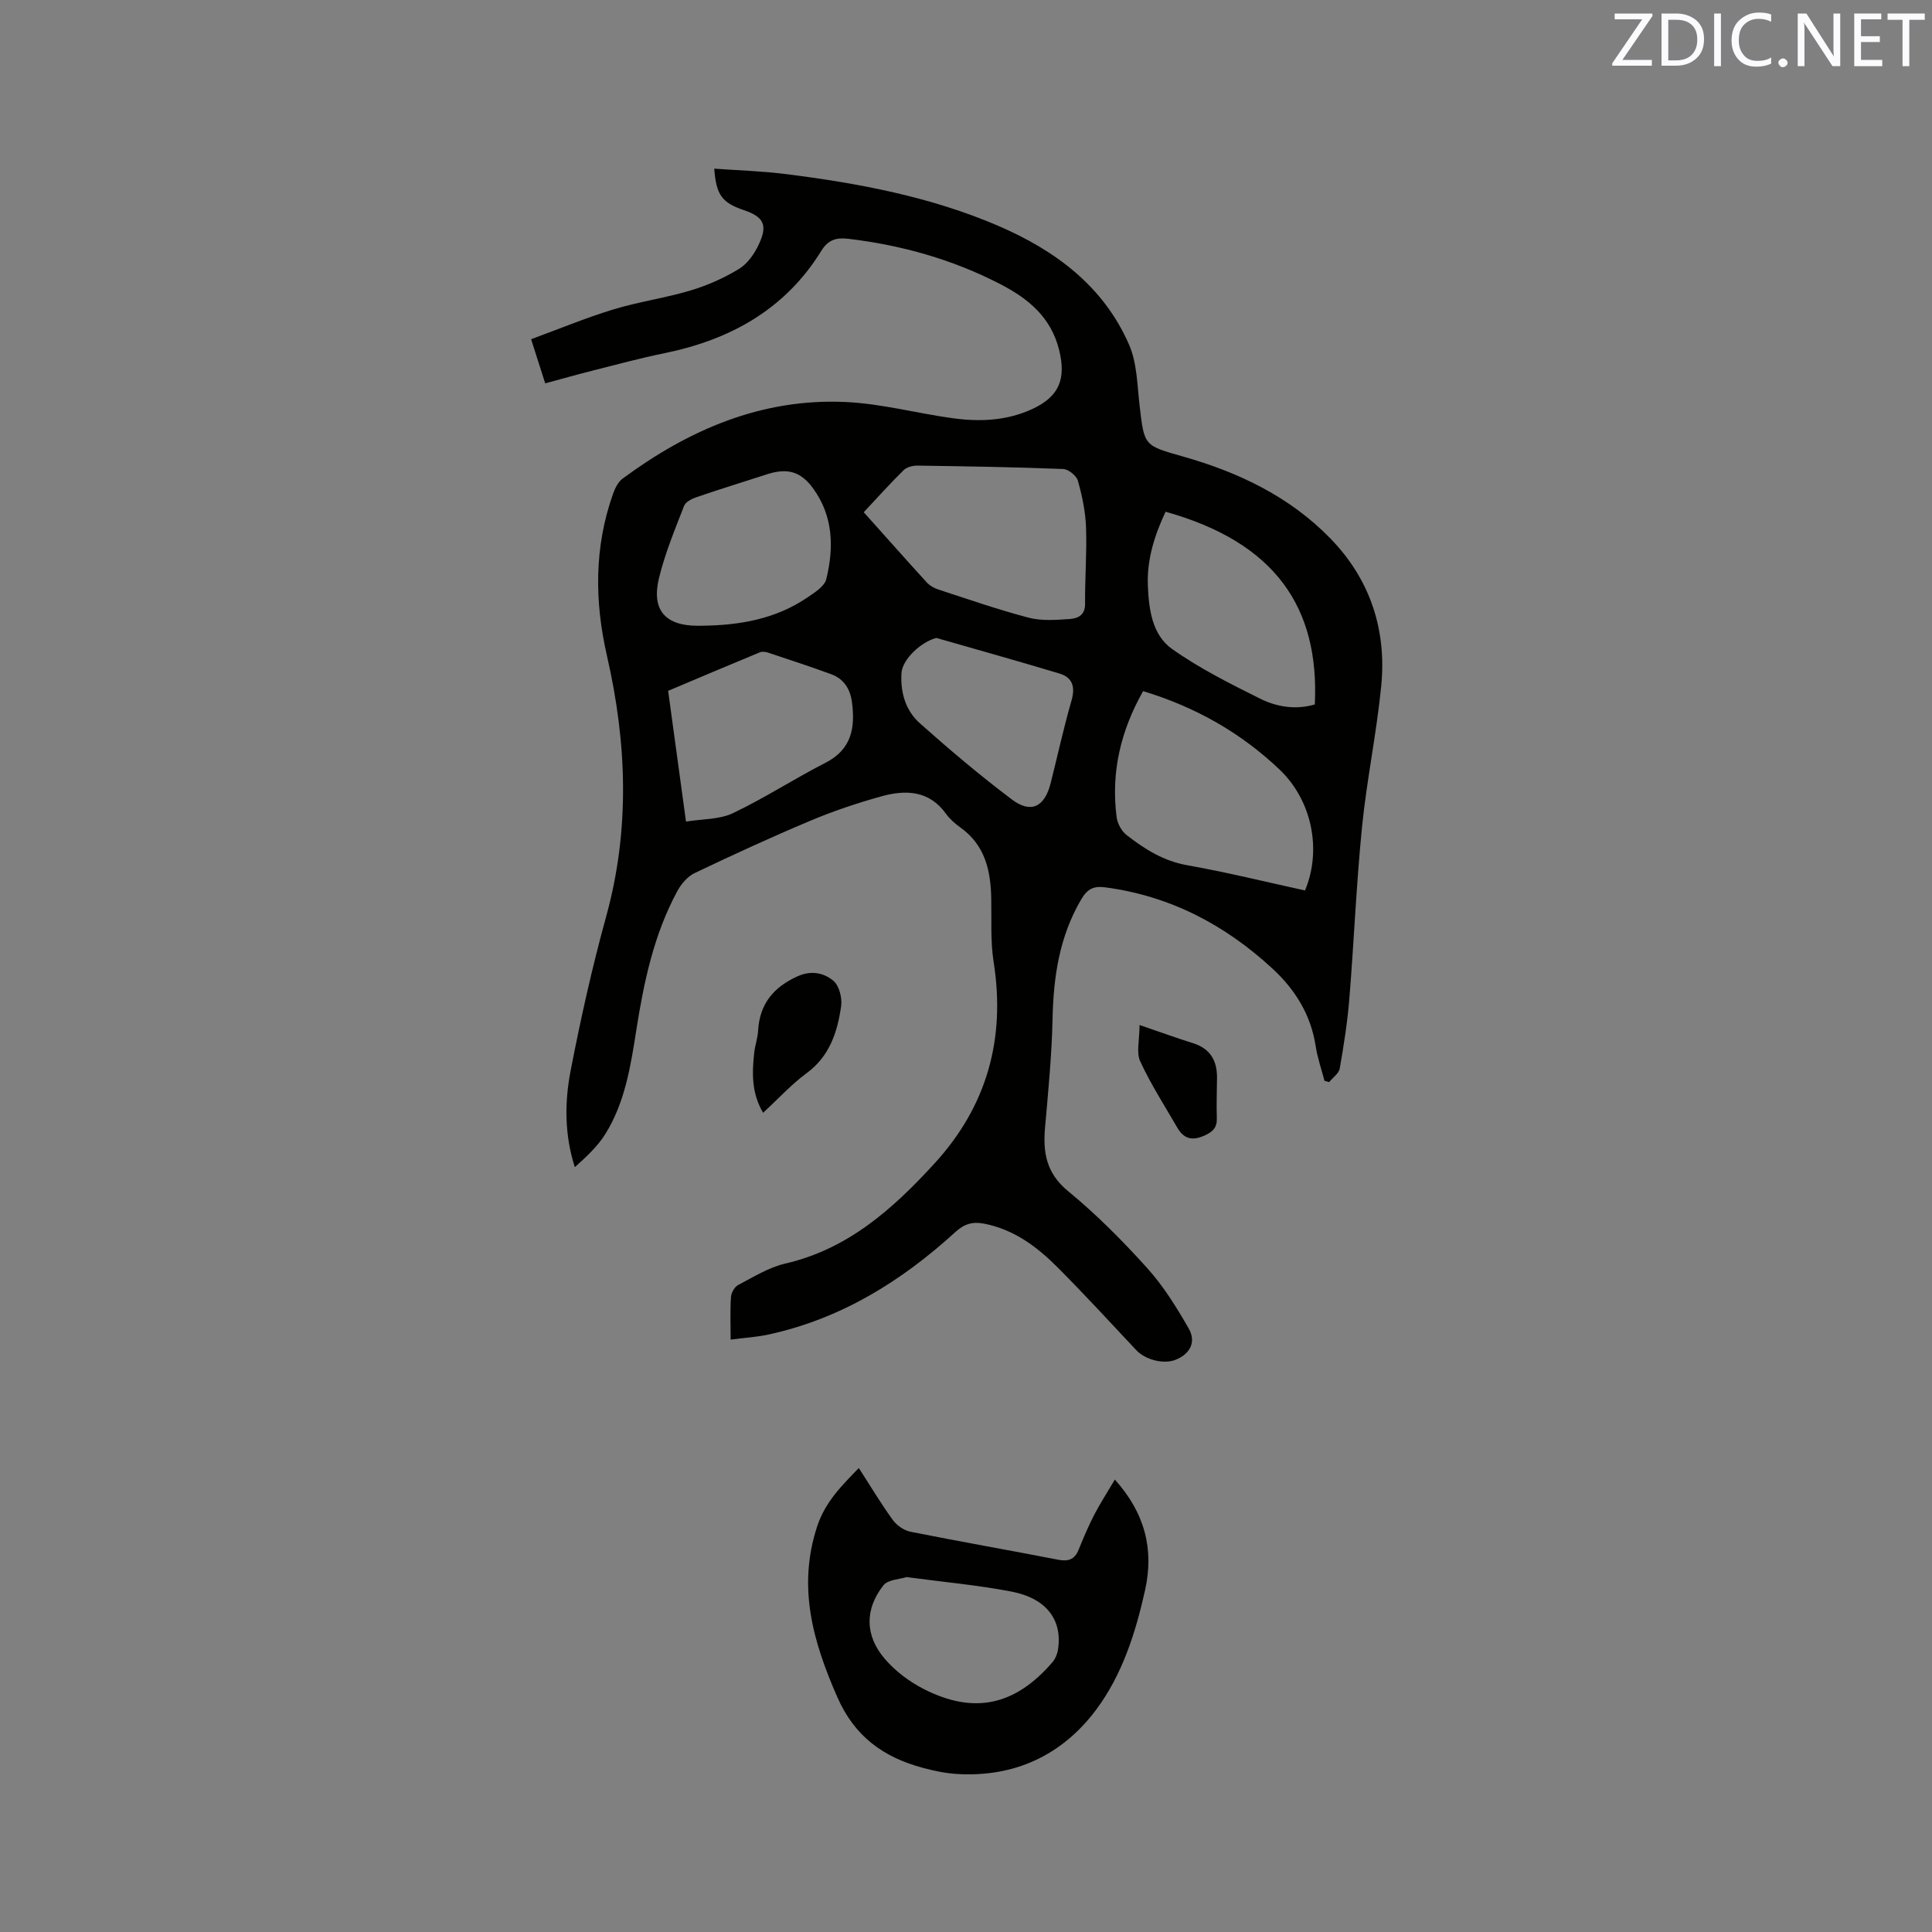 <svg enable-background="new 0 0 400 400" viewBox="0 0 400 400" xmlns="http://www.w3.org/2000/svg"><rect x="0" y="0" width="400" height="400" fill="#808080" stroke="none"/><path d="m151.27 277.35c0-3.33-.12-6.08.07-8.81.06-.88.73-2.09 1.47-2.48 3.17-1.66 6.34-3.66 9.76-4.45 13-2.99 22.3-11.33 30.89-20.71 10.88-11.87 14.77-25.82 12.26-41.74-.67-4.26-.41-8.67-.49-13.01-.1-5.82-1.23-11.14-6.37-14.81-1.11-.79-2.2-1.74-2.99-2.84-3.5-4.88-8.36-5.02-13.38-3.63-4.98 1.38-9.92 3.04-14.68 5.04-8.1 3.4-16.08 7.08-24.01 10.86-1.46.7-2.77 2.25-3.57 3.73-4.86 8.98-6.93 18.82-8.49 28.79-1.17 7.45-2.34 14.93-6.39 21.46-1.61 2.6-3.96 4.76-6.34 6.9-2.17-6.8-2.12-13.48-.87-19.96 2.07-10.7 4.44-21.36 7.34-31.86 4.99-18.07 4.32-36.02.18-54.07-2.58-11.27-2.65-22.48 1.26-33.51.41-1.14 1.03-2.45 1.95-3.13 13.72-10.15 28.84-16.69 46.2-15.89 7.46.34 14.82 2.36 22.27 3.37 5.62.76 11.21.51 16.5-1.97 5.52-2.59 6.88-6.27 5.46-12.1-1.69-6.87-6.38-10.69-12.19-13.7-9.9-5.12-20.44-8.08-31.48-9.39-2.43-.29-4.15.17-5.55 2.44-7.49 12.15-18.83 18.45-32.5 21.24-5.08 1.04-10.09 2.4-15.12 3.67-3.07.77-6.12 1.65-9.58 2.58-.9-2.83-1.78-5.58-2.92-9.14 5.76-2.11 11.3-4.42 17.01-6.16 5.25-1.6 10.76-2.36 16.03-3.94 3.49-1.05 6.94-2.58 10.04-4.48 1.76-1.08 3.18-3.15 4.08-5.09 1.88-4 .98-5.67-3.13-7.06-4.5-1.53-5.72-3.15-6.11-8.58 4.99.36 9.94.5 14.83 1.12 15.05 1.9 29.93 4.68 43.97 10.72 11.82 5.09 21.8 12.49 27.08 24.6 1.67 3.83 1.69 8.42 2.19 12.69.97 8.31.92 8.18 8.99 10.47 11.46 3.25 22.05 8.28 30.47 16.93 8.24 8.46 11.7 18.89 10.56 30.54-.96 9.79-3 19.46-3.98 29.25-1.18 11.8-1.66 23.67-2.62 35.5-.39 4.85-1.15 9.68-1.99 14.47-.18 1.04-1.44 1.89-2.2 2.83-.32-.09-.64-.18-.96-.27-.62-2.4-1.46-4.77-1.83-7.22-1-6.49-4.26-11.69-8.96-16.03-9.82-9.06-21.17-15.02-34.57-16.8-2.37-.31-3.69.24-5.01 2.49-4.51 7.69-5.74 15.98-5.93 24.71-.16 7.5-.89 14.99-1.55 22.47-.46 5.2.23 9.49 4.75 13.21 5.88 4.83 11.3 10.29 16.4 15.95 3.36 3.72 6.07 8.11 8.58 12.48 1.63 2.84.26 5.34-2.74 6.51-2.47.97-6.24-.02-8.1-2-5.37-5.72-10.68-11.5-16.21-17.06-4.29-4.31-9.08-7.93-15.32-9.14-2.42-.47-4.13.09-5.97 1.77-11.11 10.15-23.61 17.89-38.51 21.16-2.46.55-5 .69-7.98 1.08zm27.56-171.3c4.27 4.77 8.62 9.68 13.04 14.53.6.66 1.51 1.18 2.37 1.46 6.23 2.03 12.42 4.19 18.75 5.85 2.68.7 5.66.46 8.48.27 1.64-.11 3.2-.76 3.18-3.13-.04-5.29.39-10.59.2-15.88-.12-3.23-.8-6.5-1.69-9.63-.3-1.05-1.96-2.38-3.05-2.42-10.05-.39-20.1-.56-30.15-.7-.96-.01-2.2.29-2.85.92-2.77 2.72-5.38 5.64-8.28 8.73zm57.84 37.04c-4.67 8.25-6.67 16.84-5.49 26.06.17 1.33 1.01 2.91 2.05 3.72 3.74 2.92 7.66 5.4 12.59 6.27 8.19 1.45 16.29 3.46 24.37 5.22 3.53-8.46 1.41-18.71-5.31-25.07-7.95-7.54-17.25-12.87-28.21-16.2zm-94.64 27.01c3.42-.56 6.92-.41 9.71-1.74 6.56-3.12 12.7-7.13 19.18-10.44 5.43-2.78 6.16-7.26 5.47-12.54-.36-2.75-1.69-4.84-4.32-5.8-4.26-1.56-8.58-2.97-12.89-4.41-.57-.19-1.31-.33-1.82-.13-6.33 2.61-12.63 5.29-19.03 7.99 1.24 9.01 2.42 17.69 3.7 27.07zm99.29-64.15c-2.26 4.81-3.88 9.85-3.67 15.21.19 4.89.85 10.25 5.01 13.2 5.66 4.01 11.97 7.17 18.21 10.28 3.49 1.74 7.42 2.36 11.35 1.21.97-20.05-8.16-33.54-30.9-39.9zm-95.94 23.6c7.73-.09 15.17-1.37 21.71-5.8 1.53-1.04 3.6-2.32 3.98-3.84 1.61-6.53 1.45-13.07-2.73-18.8-2.62-3.59-5.42-4.25-9.58-2.9-4.82 1.56-9.67 3.05-14.46 4.69-1.01.34-2.35.99-2.67 1.84-1.91 4.91-3.95 9.83-5.19 14.93-1.61 6.63 1.29 9.88 8.01 9.89.29-.01.61-.01.93-.01zm48.49 2.53c-3.1.77-7.06 4.4-7.23 7.28-.25 4.02.87 7.78 3.82 10.4 6.15 5.47 12.45 10.8 19.02 15.75 3.95 2.99 6.79 1.57 8.03-3.3 1.45-5.74 2.71-11.54 4.35-17.23.8-2.8.16-4.72-2.47-5.52-8.49-2.56-17.02-4.94-25.52-7.38z" fill="#010100"/><path d="m230.82 306.33c6.26 6.96 8.11 14.48 6.27 22.82-1.95 8.83-4.74 17.59-10.14 24.82-7.04 9.44-16.97 14.09-29 13.3-2.3-.15-4.62-.65-6.86-1.25-8.13-2.18-14.14-6.44-17.74-14.67-5.04-11.49-8.27-22.76-4.18-35.28 1.64-5.03 5.02-8.42 8.64-12.13 2.39 3.7 4.55 7.32 7.01 10.72.82 1.14 2.32 2.2 3.68 2.47 10.17 2.03 20.38 3.81 30.56 5.79 2.12.41 3.42-.02 4.25-2.05.99-2.45 2.02-4.89 3.23-7.23 1.24-2.4 2.72-4.67 4.28-7.31zm-43.12 20.19c-1.37.45-3.84.49-4.8 1.71-3.87 4.93-3.85 10.34.23 15.15 2.18 2.57 5.11 4.78 8.13 6.32 10.42 5.31 18.94 3.4 26.65-5.57.57-.67.97-1.62 1.12-2.49 1.01-6.19-2.33-10.73-9.66-12.13-6.96-1.33-14.04-1.97-21.67-2.99z" fill="#010100"/><path d="m157.99 230.39c-2.43-4.14-2.28-8.23-1.85-12.33.16-1.57.73-3.11.82-4.68.31-5.55 3.22-9.02 8.17-11.25 2.81-1.27 5.44-.72 7.4.92 1.21 1.01 1.86 3.56 1.62 5.25-.77 5.38-2.38 10.4-7.18 13.91-3.12 2.3-5.78 5.23-8.98 8.18z" fill="#010100"/><path d="m235.93 212.22c4.53 1.55 7.79 2.73 11.1 3.77 3.58 1.13 4.98 3.65 4.94 7.21-.03 2.75-.13 5.51-.04 8.26.07 2.01-.83 2.88-2.64 3.68-2.54 1.12-4.23.59-5.54-1.67-2.63-4.54-5.49-8.98-7.68-13.73-.85-1.83-.14-4.39-.14-7.52z" fill="#010100"/><g fill="#fbfafc"><path d="m342.2 3.2-6.3 9.2h6.1v1.2h-8.2v-.5l6.2-9.1h-5.7v-1.2h7.8v.4z"/><path d="m344 13.7v-10.9h3.1c1.6 0 3 .5 4.1 1.4 1.1 1 1.6 2.2 1.6 3.9s-.5 3-1.6 4-2.5 1.5-4.2 1.5h-3zm1.4-9.6v8.4h1.6c1.4 0 2.5-.4 3.2-1.1.8-.8 1.2-1.8 1.2-3.2s-.4-2.4-1.2-3.1-1.8-1-3.1-1z"/><path d="m356.3 2.8v10.9h-1.4v-10.9z"/><path d="m366.6 13.2c-.8.4-1.8.6-3 .6-1.6 0-2.8-.5-3.7-1.5s-1.4-2.3-1.4-3.9c0-1.7.5-3.2 1.6-4.2s2.4-1.6 4-1.6c1 0 1.9.1 2.6.4v1.5c-.8-.4-1.6-.6-2.6-.6-1.2 0-2.2.4-3 1.2s-1.1 1.9-1.1 3.3c0 1.3.4 2.3 1.1 3.1s1.6 1.1 2.8 1.1c1.1 0 2-.2 2.8-.7v1.3z"/><path d="m368.2 13c0-.3.1-.5.3-.6.2-.2.4-.3.6-.3.3 0 .5.1.7.3s.3.4.3.6-.1.5-.3.6c-.2.2-.4.3-.7.3s-.5-.1-.6-.3c-.2-.2-.3-.4-.3-.6z"/><path d="m381.1 13.7h-1.7l-5.5-8.4c-.2-.2-.3-.5-.4-.7 0 .2.1.8.1 1.5v7.6h-1.4v-10.9h1.8l5.3 8.3c.3.4.4.6.4.8 0-.3-.1-.8-.1-1.6v-7.5h1.4v10.9z"/><path d="m389.7 13.7h-5.8v-10.9h5.6v1.2h-4.2v3.5h3.9v1.2h-3.9v3.7h4.4z"/><path d="m398.4 4.1h-3.1v9.6h-1.4v-9.6h-3.1v-1.3h7.7v1.3z"/></g></svg>